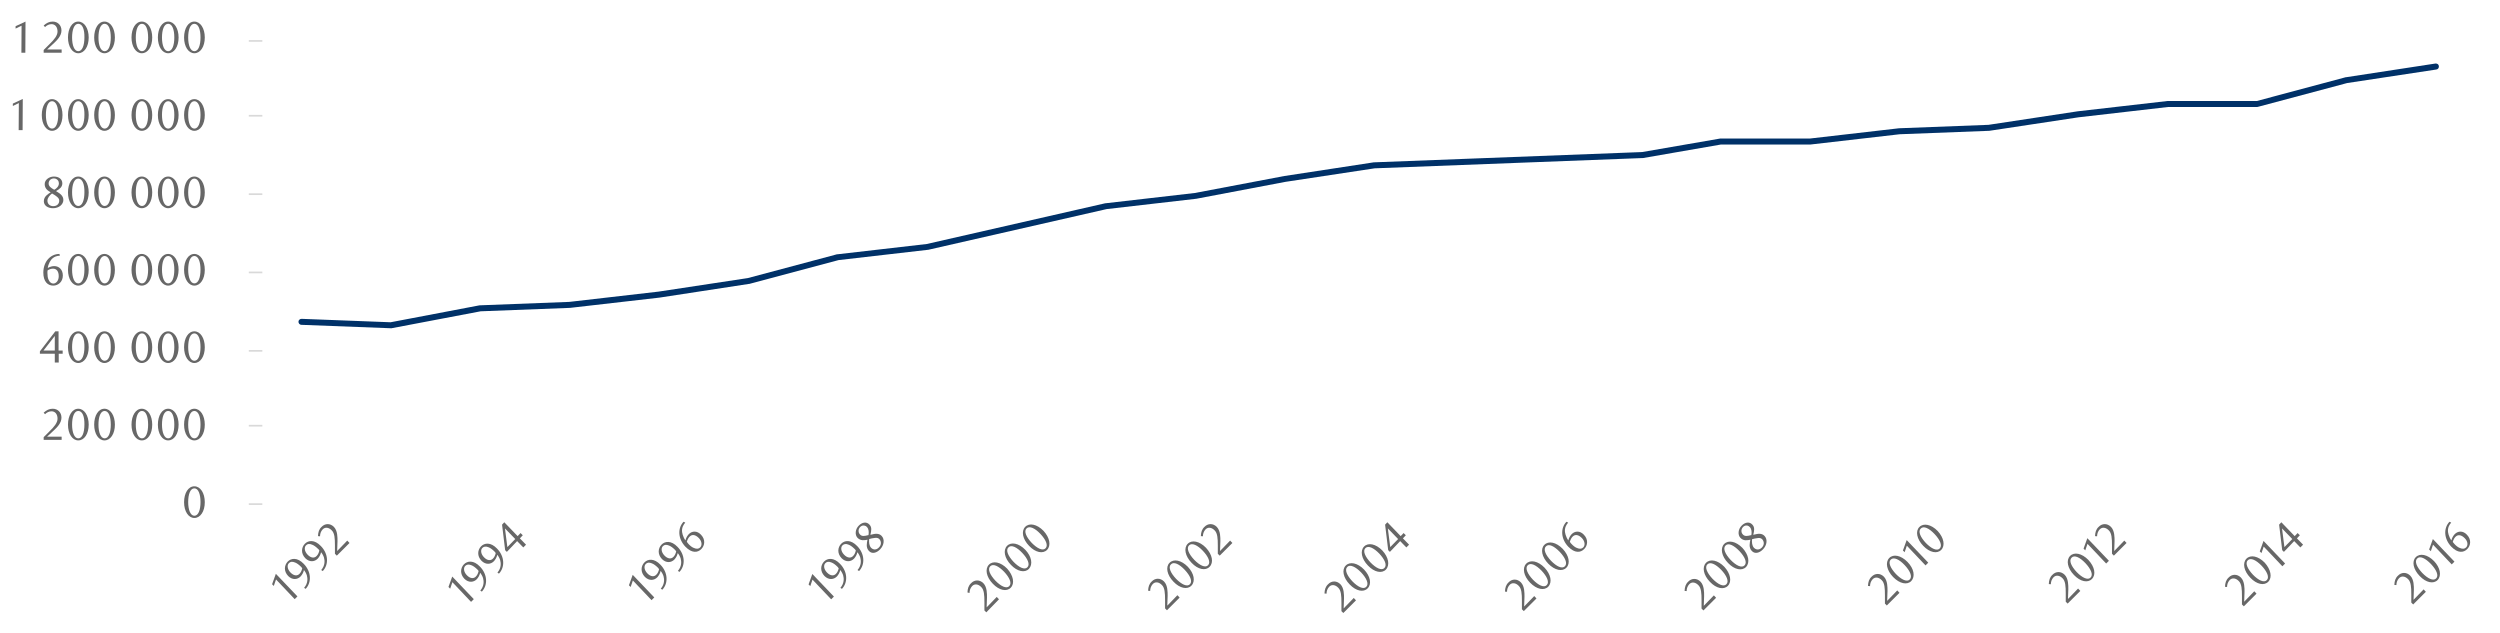 <?xml version="1.0" encoding="utf-8"?>
<!-- Generator: Adobe Illustrator 23.0.1, SVG Export Plug-In . SVG Version: 6.00 Build 0)  -->
<svg version="1.1" xmlns="http://www.w3.org/2000/svg" xmlns:xlink="http://www.w3.org/1999/xlink" x="0px" y="0px"
	 viewBox="0 0 1460 369.8" style="enable-background:new 0 0 1460 369.8;" xml:space="preserve">
<style type="text/css">
	.st0{fill:#D9D9D9;}
	.st1{fill:#003168;}
	.st2{fill:#676767;}
</style>
<g id="Layer_1">
</g>
<g id="Layer_3">
	<g>
		<g>
			<path class="st0" d="M153.2,294.9h-7.9v-1h7.9V294.9z M153.2,249.1h-7.9v-1h7.9V249.1z M153.2,205.4h-7.9v-1h7.9V205.4z
				 M153.2,159.6h-7.9v-1h7.9V159.6z M153.2,113.9h-7.9v-1h7.9V113.9z M153.2,68.1h-7.9v-1h7.9V68.1z M153.2,24.4h-7.9v-1h7.9V24.4z
				"/>
		</g>
		<g>
			<path class="st1" d="M228.3,191.7C228.3,191.7,228.2,191.7,228.3,191.7l-52.3-2c-1,0-1.7-0.9-1.7-1.8c0-1,0.9-1.7,1.8-1.7l52,2
				l52-9.9c0.1,0,0.2,0,0.3,0l52.1-2l52.1-6l52.1-7.9l52.1-13.9c0.1,0,0.2,0,0.3,0l52.1-6l104.3-23.8c0.1,0,0.1,0,0.2,0l52.1-6
				l52.2-9.9l52.3-8c0.1,0,0.1,0,0.2,0l156.5-6l45.6-7.9c0.1,0,0.2,0,0.3,0h52.1l52.1-6c0,0,0.1,0,0.1,0l52.1-2l52.1-7.9l52.3-6
				c0.1,0,0.1,0,0.2,0h52l52-13.9c0.1,0,0.1,0,0.2,0l52.2-8c1-0.1,1.9,0.5,2,1.5c0.1,1-0.5,1.9-1.5,2l-52.1,7.9l-52.1,13.9
				c-0.1,0-0.3,0.1-0.5,0.1h-52.1l-52.1,6l-52.2,7.9c-0.1,0-0.1,0-0.2,0l-52.1,2l-52.1,6c-0.1,0-0.1,0-0.2,0h-52.1l-45.5,7.9
				c-0.1,0-0.2,0-0.2,0l-156.5,6l-52.1,7.9l-52.2,9.9c0,0-0.1,0-0.1,0l-52.1,6L542,145.9c-0.1,0-0.1,0-0.2,0l-52.1,6l-52.1,13.9
				c-0.1,0-0.1,0-0.2,0l-52.2,8l-52.3,6c0,0-0.1,0-0.1,0l-52.1,2l-52.1,9.9C228.5,191.7,228.4,191.7,228.3,191.7z"/>
		</g>
		<g>
			<g>
				<g>
					<path class="st2" d="M113.5,302.5c-3.4,0-6-3.8-6-9.2c0-5.4,2.5-9.3,6-9.3c3.5,0,6.1,3.9,6.1,9.3S117,302.5,113.5,302.5z
						 M113.5,285.2c-2.4,0-3.6,3.5-3.6,8c0,4.5,1.3,8,3.6,8c2.4,0,3.6-3.5,3.6-8C117.1,288.7,115.9,285.2,113.5,285.2z"/>
				</g>
			</g>
		</g>
		<g>
			<g>
				<g>
					<path class="st2" d="M25.5,256.9v-1.6l3.4-3.4c2.9-2.8,4.7-5.1,4.7-7.4c0-2.5-1.3-4.3-3.5-4.3c-1.5,0-2.8,0.7-3.8,1.7l-0.8-0.9
						c1.7-1.5,3.2-2.3,5.3-2.3c2.9,0,5.1,2.1,5.1,5.2c0,3.2-2.7,5.8-4.3,7.3l-4.1,3.8h8.5v1.9H25.5z"/>
					<path class="st2" d="M45.7,257.2c-3.4,0-6-3.8-6-9.2c0-5.4,2.5-9.3,6-9.3c3.5,0,6.1,3.9,6.1,9.3S49.2,257.2,45.7,257.2z
						 M45.7,240c-2.4,0-3.6,3.5-3.6,8c0,4.5,1.3,8,3.6,8c2.4,0,3.6-3.5,3.6-8C49.4,243.4,48.2,240,45.7,240z"/>
					<path class="st2" d="M61,257.2c-3.4,0-6-3.8-6-9.2c0-5.4,2.5-9.3,6-9.3c3.5,0,6.1,3.9,6.1,9.3S64.5,257.2,61,257.2z M61.1,240
						c-2.4,0-3.6,3.5-3.6,8c0,4.5,1.3,8,3.6,8c2.4,0,3.6-3.5,3.6-8C64.7,243.4,63.5,240,61.1,240z"/>
					<path class="st2" d="M82.8,257.2c-3.4,0-6-3.8-6-9.2c0-5.4,2.5-9.3,6-9.3c3.5,0,6.1,3.9,6.1,9.3S86.4,257.2,82.8,257.2z
						 M82.9,240c-2.4,0-3.6,3.5-3.6,8c0,4.5,1.3,8,3.6,8c2.4,0,3.6-3.5,3.6-8C86.5,243.4,85.3,240,82.9,240z"/>
					<path class="st2" d="M98.2,257.2c-3.4,0-6-3.8-6-9.2c0-5.4,2.5-9.3,6-9.3c3.5,0,6.1,3.9,6.1,9.3S101.7,257.2,98.2,257.2z
						 M98.2,240c-2.4,0-3.6,3.5-3.6,8c0,4.5,1.3,8,3.6,8c2.4,0,3.6-3.5,3.6-8C101.8,243.4,100.6,240,98.2,240z"/>
					<path class="st2" d="M113.5,257.2c-3.4,0-6-3.8-6-9.2c0-5.4,2.5-9.3,6-9.3c3.5,0,6.1,3.9,6.1,9.3S117,257.2,113.5,257.2z
						 M113.5,240c-2.4,0-3.6,3.5-3.6,8c0,4.5,1.3,8,3.6,8c2.4,0,3.6-3.5,3.6-8C117.1,243.4,115.9,240,113.5,240z"/>
				</g>
			</g>
		</g>
		<g>
			<g>
				<g>
					<path class="st2" d="M34.3,206.6v5.1H32v-5.1h-8.7v-1.4l9-11.7h1.9v11.2h2.4v1.9H34.3z M32,196.2l-6.6,8.5H32V196.2z"/>
					<path class="st2" d="M45.7,212c-3.4,0-6-3.8-6-9.2c0-5.4,2.5-9.3,6-9.3c3.5,0,6.1,3.9,6.1,9.3S49.2,212,45.7,212z M45.7,194.7
						c-2.4,0-3.6,3.5-3.6,8c0,4.5,1.3,8,3.6,8c2.4,0,3.6-3.5,3.6-8C49.4,198.2,48.2,194.7,45.7,194.7z"/>
					<path class="st2" d="M61,212c-3.4,0-6-3.8-6-9.2c0-5.4,2.5-9.3,6-9.3c3.5,0,6.1,3.9,6.1,9.3S64.5,212,61,212z M61.1,194.7
						c-2.4,0-3.6,3.5-3.6,8c0,4.5,1.3,8,3.6,8c2.4,0,3.6-3.5,3.6-8C64.7,198.2,63.5,194.7,61.1,194.7z"/>
					<path class="st2" d="M82.8,212c-3.4,0-6-3.8-6-9.2c0-5.4,2.5-9.3,6-9.3c3.5,0,6.1,3.9,6.1,9.3S86.4,212,82.8,212z M82.9,194.7
						c-2.4,0-3.6,3.5-3.6,8c0,4.5,1.3,8,3.6,8c2.4,0,3.6-3.5,3.6-8C86.5,198.2,85.3,194.7,82.9,194.7z"/>
					<path class="st2" d="M98.2,212c-3.4,0-6-3.8-6-9.2c0-5.4,2.5-9.3,6-9.3c3.5,0,6.1,3.9,6.1,9.3S101.7,212,98.2,212z M98.2,194.7
						c-2.4,0-3.6,3.5-3.6,8c0,4.5,1.3,8,3.6,8c2.4,0,3.6-3.5,3.6-8C101.8,198.2,100.6,194.7,98.2,194.7z"/>
					<path class="st2" d="M113.5,212c-3.4,0-6-3.8-6-9.2c0-5.4,2.5-9.3,6-9.3c3.5,0,6.1,3.9,6.1,9.3S117,212,113.5,212z
						 M113.5,194.7c-2.4,0-3.6,3.5-3.6,8c0,4.5,1.3,8,3.6,8c2.4,0,3.6-3.5,3.6-8C117.1,198.2,115.9,194.7,113.5,194.7z"/>
				</g>
			</g>
		</g>
		<g>
			<g>
				<g>
					<path class="st2" d="M35,149.3c-3.8,0.2-5.2,2.3-6,3.8c-0.5,0.9-1,2.3-1.1,3.4c1.4-0.8,2.7-1.1,3.8-1.1c2.7,0,5,2,5,5.5
						c0,3.8-2.8,5.9-5.6,5.9c-3.2,0-5.8-2.3-5.8-7.6c0-6.3,4.1-10.9,9.4-10.9L35,149.3z M27.7,159.4c0,1.5,0.2,3,0.6,3.8
						c0.6,1.6,1.7,2.4,2.8,2.4c1.7,0,3.2-1.7,3.2-4.3c0-3-1.4-4.4-3.3-4.4c-1,0-2.1,0.3-3.2,1C27.7,158.3,27.7,158.8,27.7,159.4z"/>
					<path class="st2" d="M45.7,166.8c-3.4,0-6-3.8-6-9.2c0-5.4,2.5-9.3,6-9.3c3.5,0,6.1,3.9,6.1,9.3
						C51.8,163,49.2,166.8,45.7,166.8z M45.7,149.5c-2.4,0-3.6,3.5-3.6,8c0,4.5,1.3,8,3.6,8c2.4,0,3.6-3.5,3.6-8
						C49.4,153,48.2,149.5,45.7,149.5z"/>
					<path class="st2" d="M61,166.8c-3.4,0-6-3.8-6-9.2c0-5.4,2.5-9.3,6-9.3c3.5,0,6.1,3.9,6.1,9.3C67.1,163,64.5,166.8,61,166.8z
						 M61.1,149.5c-2.4,0-3.6,3.5-3.6,8c0,4.5,1.3,8,3.6,8c2.4,0,3.6-3.5,3.6-8C64.7,153,63.5,149.5,61.1,149.5z"/>
					<path class="st2" d="M82.8,166.8c-3.4,0-6-3.8-6-9.2c0-5.4,2.5-9.3,6-9.3c3.5,0,6.1,3.9,6.1,9.3
						C88.9,163,86.4,166.8,82.8,166.8z M82.9,149.5c-2.4,0-3.6,3.5-3.6,8c0,4.5,1.3,8,3.6,8c2.4,0,3.6-3.5,3.6-8
						C86.5,153,85.3,149.5,82.9,149.5z"/>
					<path class="st2" d="M98.2,166.8c-3.4,0-6-3.8-6-9.2c0-5.4,2.5-9.3,6-9.3c3.5,0,6.1,3.9,6.1,9.3
						C104.2,163,101.7,166.8,98.2,166.8z M98.2,149.5c-2.4,0-3.6,3.5-3.6,8c0,4.5,1.3,8,3.6,8c2.4,0,3.6-3.5,3.6-8
						C101.8,153,100.6,149.5,98.2,149.5z"/>
					<path class="st2" d="M113.5,166.8c-3.4,0-6-3.8-6-9.2c0-5.4,2.5-9.3,6-9.3c3.5,0,6.1,3.9,6.1,9.3
						C119.6,163,117,166.8,113.5,166.8z M113.5,149.5c-2.4,0-3.6,3.5-3.6,8c0,4.5,1.3,8,3.6,8c2.4,0,3.6-3.5,3.6-8
						C117.1,153,115.9,149.5,113.5,149.5z"/>
				</g>
			</g>
		</g>
		<g>
			<g>
				<g>
					<path class="st2" d="M26.1,107.5c0-2.5,2.6-4.4,5.4-4.4c2.8,0,4.9,1.5,4.9,4c0,2.2-1.7,3.4-3.7,4.5l0.5,0.3
						c1.8,1.1,3.8,2.4,3.8,4.9c0,2.6-2.6,4.8-6,4.8c-2.9,0-5.4-1.4-5.4-4.1c0-2.8,2.5-4.2,4-5.2C28,111.4,26.1,110.2,26.1,107.5z
						 M27.7,117.2c0,1.7,1.2,3.2,3.4,3.2c2.3,0,3.5-1.5,3.5-3.2c0-0.8-0.4-1.5-1.1-2.1c-1-0.9-2.4-1.7-3.1-2.1
						C29,114,27.7,115.6,27.7,117.2z M34.4,107.1c0-0.6-0.2-1.3-0.6-1.8c-0.5-0.6-1.3-1.1-2.3-1.1c-0.9,0-1.6,0.3-2.2,0.8
						c-0.6,0.6-0.9,1.3-0.9,2.2c0,1.6,1.5,2.6,2.9,3.4l0.4,0.2C33.1,110.1,34.4,108.7,34.4,107.1z"/>
					<path class="st2" d="M45.7,121.6c-3.4,0-6-3.8-6-9.2c0-5.4,2.5-9.3,6-9.3c3.5,0,6.1,3.9,6.1,9.3S49.2,121.6,45.7,121.6z
						 M45.7,104.3c-2.4,0-3.6,3.5-3.6,8c0,4.6,1.3,8,3.6,8c2.4,0,3.6-3.5,3.6-8C49.4,107.8,48.2,104.3,45.7,104.3z"/>
					<path class="st2" d="M61,121.6c-3.4,0-6-3.8-6-9.2c0-5.4,2.5-9.3,6-9.3c3.5,0,6.1,3.9,6.1,9.3S64.5,121.6,61,121.6z
						 M61.1,104.3c-2.4,0-3.6,3.5-3.6,8c0,4.6,1.3,8,3.6,8c2.4,0,3.6-3.5,3.6-8C64.7,107.8,63.5,104.3,61.1,104.3z"/>
					<path class="st2" d="M82.8,121.6c-3.4,0-6-3.8-6-9.2c0-5.4,2.5-9.3,6-9.3c3.5,0,6.1,3.9,6.1,9.3S86.4,121.6,82.8,121.6z
						 M82.9,104.3c-2.4,0-3.6,3.5-3.6,8c0,4.6,1.3,8,3.6,8c2.4,0,3.6-3.5,3.6-8C86.5,107.8,85.3,104.3,82.9,104.3z"/>
					<path class="st2" d="M98.2,121.6c-3.4,0-6-3.8-6-9.2c0-5.4,2.5-9.3,6-9.3c3.5,0,6.1,3.9,6.1,9.3S101.7,121.6,98.2,121.6z
						 M98.2,104.3c-2.4,0-3.6,3.5-3.6,8c0,4.6,1.3,8,3.6,8c2.4,0,3.6-3.5,3.6-8C101.8,107.8,100.6,104.3,98.2,104.3z"/>
					<path class="st2" d="M113.5,121.6c-3.4,0-6-3.8-6-9.2c0-5.4,2.5-9.3,6-9.3c3.5,0,6.1,3.9,6.1,9.3S117,121.6,113.5,121.6z
						 M113.5,104.3c-2.4,0-3.6,3.5-3.6,8c0,4.6,1.3,8,3.6,8c2.4,0,3.6-3.5,3.6-8C117.1,107.8,115.9,104.3,113.5,104.3z"/>
				</g>
			</g>
		</g>
		<g>
			<g>
				<g>
					<path class="st2" d="M10.9,76.1L11,60.2l-3.5,1.7v-1.4l5.8-2.7l-0.1,18.2H10.9z"/>
					<path class="st2" d="M30.4,76.4c-3.4,0-6-3.8-6-9.2c0-5.4,2.5-9.3,6-9.3c3.5,0,6.1,3.9,6.1,9.3S33.9,76.4,30.4,76.4z
						 M30.4,59.1c-2.4,0-3.6,3.5-3.6,8c0,4.6,1.3,8,3.6,8c2.4,0,3.6-3.5,3.6-8C34.1,62.6,32.8,59.1,30.4,59.1z"/>
					<path class="st2" d="M45.7,76.4c-3.4,0-6-3.8-6-9.2c0-5.4,2.5-9.3,6-9.3c3.5,0,6.1,3.9,6.1,9.3S49.2,76.4,45.7,76.4z
						 M45.7,59.1c-2.4,0-3.6,3.5-3.6,8c0,4.6,1.3,8,3.6,8c2.4,0,3.6-3.5,3.6-8C49.4,62.6,48.2,59.1,45.7,59.1z"/>
					<path class="st2" d="M61,76.4c-3.4,0-6-3.8-6-9.2c0-5.4,2.5-9.3,6-9.3c3.5,0,6.1,3.9,6.1,9.3S64.5,76.4,61,76.4z M61.1,59.1
						c-2.4,0-3.6,3.5-3.6,8c0,4.6,1.3,8,3.6,8c2.4,0,3.6-3.5,3.6-8C64.7,62.6,63.5,59.1,61.1,59.1z"/>
					<path class="st2" d="M82.8,76.4c-3.4,0-6-3.8-6-9.2c0-5.4,2.5-9.3,6-9.3c3.5,0,6.1,3.9,6.1,9.3S86.4,76.4,82.8,76.4z
						 M82.9,59.1c-2.4,0-3.6,3.5-3.6,8c0,4.6,1.3,8,3.6,8c2.4,0,3.6-3.5,3.6-8C86.5,62.6,85.3,59.1,82.9,59.1z"/>
					<path class="st2" d="M98.2,76.4c-3.4,0-6-3.8-6-9.2c0-5.4,2.5-9.3,6-9.3c3.5,0,6.1,3.9,6.1,9.3S101.7,76.4,98.2,76.4z
						 M98.2,59.1c-2.4,0-3.6,3.5-3.6,8c0,4.6,1.3,8,3.6,8c2.4,0,3.6-3.5,3.6-8C101.8,62.6,100.6,59.1,98.2,59.1z"/>
					<path class="st2" d="M113.5,76.4c-3.4,0-6-3.8-6-9.2c0-5.4,2.5-9.3,6-9.3c3.5,0,6.1,3.9,6.1,9.3S117,76.4,113.5,76.4z
						 M113.5,59.1c-2.4,0-3.6,3.5-3.6,8c0,4.6,1.3,8,3.6,8c2.4,0,3.6-3.5,3.6-8C117.1,62.6,115.9,59.1,113.5,59.1z"/>
				</g>
			</g>
		</g>
		<g>
			<g>
				<g>
					<path class="st2" d="M12.5,30.8L12.6,15l-3.5,1.7v-1.4l5.8-2.7l-0.1,18.2H12.5z"/>
					<path class="st2" d="M25.5,30.8v-1.6l3.4-3.4c2.9-2.8,4.7-5.1,4.7-7.4c0-2.5-1.3-4.3-3.5-4.3c-1.5,0-2.8,0.7-3.8,1.7l-0.8-0.9
						c1.7-1.5,3.2-2.3,5.3-2.3c2.9,0,5.1,2.1,5.1,5.2c0,3.2-2.7,5.8-4.3,7.3l-4.1,3.8h8.5v1.9H25.5z"/>
					<path class="st2" d="M45.7,31.1c-3.4,0-6-3.8-6-9.2c0-5.4,2.5-9.3,6-9.3c3.5,0,6.1,3.9,6.1,9.3S49.2,31.1,45.7,31.1z
						 M45.7,13.9c-2.4,0-3.6,3.5-3.6,8c0,4.6,1.3,8,3.6,8c2.4,0,3.6-3.5,3.6-8C49.4,17.3,48.2,13.9,45.7,13.9z"/>
					<path class="st2" d="M61,31.1c-3.4,0-6-3.8-6-9.2c0-5.4,2.5-9.3,6-9.3c3.5,0,6.1,3.9,6.1,9.3S64.5,31.1,61,31.1z M61.1,13.9
						c-2.4,0-3.6,3.5-3.6,8c0,4.6,1.3,8,3.6,8c2.4,0,3.6-3.5,3.6-8C64.7,17.3,63.5,13.9,61.1,13.9z"/>
					<path class="st2" d="M82.8,31.1c-3.4,0-6-3.8-6-9.2c0-5.4,2.5-9.3,6-9.3c3.5,0,6.1,3.9,6.1,9.3S86.4,31.1,82.8,31.1z
						 M82.9,13.9c-2.4,0-3.6,3.5-3.6,8c0,4.6,1.3,8,3.6,8c2.4,0,3.6-3.5,3.6-8C86.5,17.3,85.3,13.9,82.9,13.9z"/>
					<path class="st2" d="M98.2,31.1c-3.4,0-6-3.8-6-9.2c0-5.4,2.5-9.3,6-9.3c3.5,0,6.1,3.9,6.1,9.3S101.7,31.1,98.2,31.1z
						 M98.2,13.9c-2.4,0-3.6,3.5-3.6,8c0,4.6,1.3,8,3.6,8c2.4,0,3.6-3.5,3.6-8C101.8,17.3,100.6,13.9,98.2,13.9z"/>
					<path class="st2" d="M113.5,31.1c-3.4,0-6-3.8-6-9.2c0-5.4,2.5-9.3,6-9.3c3.5,0,6.1,3.9,6.1,9.3S117,31.1,113.5,31.1z
						 M113.5,13.9c-2.4,0-3.6,3.5-3.6,8c0,4.6,1.3,8,3.6,8c2.4,0,3.6-3.5,3.6-8C117.1,17.3,115.9,13.9,113.5,13.9z"/>
				</g>
			</g>
		</g>
		<g>
			<g>
				<g>
					<path class="st2" d="M172.1,349.9l-10.9-11.5l-1.3,3.8l-1-1l2.2-6.1l12.6,13.2L172.1,349.9z"/>
					<path class="st2" d="M177.6,343.3c2.3-2.7,2.1-5.5,1.6-7.3c-0.3-1-1-2.3-1.7-3.1c-0.3,1.5-1.1,2.8-1.9,3.7
						c-1.9,2-4.9,2.2-7.3-0.2c-2.7-2.8-2.3-6.3-0.3-8.4c2-2.1,5.7-2.6,9.4,1.3c4.4,4.5,4.7,10.8,1.1,14.6L177.6,343.3z M175.9,331.1
						c-1.3-1.3-2.5-2.2-3.6-2.6c-1.6-0.7-2.8-0.5-3.6,0.4c-1.1,1.1-1,3.4,0.9,5.4c2,2.1,4.1,2.2,5.4,0.7c0.7-0.7,1.2-1.8,1.5-3.1
						C176.3,331.6,176.2,331.4,175.9,331.1z"/>
					<path class="st2" d="M187.6,332.9c2.3-2.7,2.1-5.5,1.6-7.3c-0.3-1-1-2.3-1.7-3.1c-0.3,1.5-1.1,2.8-1.9,3.7
						c-1.9,2-4.9,2.2-7.3-0.2c-2.7-2.8-2.3-6.3-0.3-8.4c2-2.1,5.7-2.6,9.4,1.3c4.4,4.5,4.7,10.8,1.1,14.6L187.6,332.9z M185.9,320.7
						c-1.3-1.3-2.5-2.2-3.6-2.6c-1.6-0.7-2.8-0.5-3.6,0.4c-1.1,1.1-1,3.4,0.9,5.4c2,2.1,4.1,2.2,5.4,0.7c0.7-0.7,1.2-1.8,1.5-3.1
						C186.4,321.1,186.2,321,185.9,320.7z"/>
					<path class="st2" d="M196.7,324.5l-1.1-1.1l0-4.9c0-4.1-0.2-7.1-1.8-8.7c-1.7-1.8-3.9-2.2-5.4-0.6c-1,1.1-1.5,2.5-1.5,4
						l-1.2-0.1c0.1-2.3,0.6-4,2.1-5.4c2-2.1,5-2.2,7.2,0c2.2,2.3,2.1,6.2,2.1,8.4l-0.2,5.7l5.9-6.1l1.3,1.4L196.7,324.5z"/>
				</g>
			</g>
		</g>
		<g>
			<g>
				<g>
					<path class="st2" d="M275.1,351.5L264.2,340l-1.3,3.8l-1-1l2.2-6.1l12.6,13.2L275.1,351.5z"/>
					<path class="st2" d="M280.5,344.9c2.3-2.7,2.1-5.5,1.6-7.3c-0.3-1-1-2.3-1.7-3.1c-0.3,1.5-1.1,2.8-1.9,3.7
						c-1.9,2-4.9,2.2-7.3-0.2c-2.7-2.8-2.3-6.3-0.3-8.4c2-2.1,5.7-2.6,9.4,1.3c4.4,4.5,4.7,10.8,1.1,14.6L280.5,344.9z M278.9,332.7
						c-1.3-1.3-2.5-2.2-3.6-2.6c-1.6-0.7-2.8-0.4-3.6,0.4c-1.1,1.1-1,3.4,0.9,5.4c2,2.1,4.1,2.2,5.4,0.7c0.7-0.7,1.2-1.8,1.5-3.1
						C279.3,333.1,279.1,332.9,278.9,332.7z"/>
					<path class="st2" d="M290.5,334.4c2.3-2.7,2.1-5.5,1.6-7.3c-0.3-1-1-2.3-1.7-3.1c-0.3,1.5-1.1,2.8-1.9,3.7
						c-1.9,2-4.9,2.2-7.3-0.2c-2.7-2.8-2.3-6.3-0.3-8.4c2-2.1,5.7-2.6,9.4,1.3c4.4,4.5,4.7,10.8,1.1,14.6L290.5,334.4z M288.9,322.2
						c-1.3-1.3-2.5-2.2-3.6-2.6c-1.6-0.7-2.8-0.4-3.6,0.4c-1.1,1.1-1,3.4,0.9,5.4c2,2.1,4.1,2.2,5.4,0.7c0.7-0.7,1.2-1.8,1.5-3.1
						C289.3,322.7,289.1,322.5,288.9,322.2z"/>
					<path class="st2" d="M303.6,314.4l3.6,3.7l-1.6,1.6l-3.6-3.7l-6,6.3l-1-1l-1.8-14.9l1.3-1.4l7.8,8.1l1.7-1.8l1.3,1.3
						L303.6,314.4z M294.9,308.6l1.4,10.9l4.6-4.7L294.9,308.6z"/>
				</g>
			</g>
		</g>
		<g>
			<g>
				<g>
					<path class="st2" d="M380.5,350.5L369.6,339l-1.3,3.8l-1-1l2.2-6.1l12.6,13.2L380.5,350.5z"/>
					<path class="st2" d="M385.9,343.8c2.3-2.7,2.1-5.5,1.6-7.3c-0.3-1-1-2.3-1.7-3.1c-0.3,1.5-1.1,2.8-1.9,3.7
						c-1.9,2-4.9,2.2-7.3-0.2c-2.7-2.8-2.3-6.3-0.3-8.4c2-2.1,5.7-2.6,9.4,1.3c4.4,4.5,4.7,10.8,1.1,14.6L385.9,343.8z M384.3,331.6
						c-1.3-1.3-2.5-2.2-3.6-2.6c-1.6-0.7-2.8-0.5-3.6,0.4c-1.1,1.1-1,3.4,0.9,5.4c2,2.1,4.1,2.2,5.4,0.7c0.7-0.7,1.2-1.8,1.5-3.1
						C384.7,332.1,384.5,331.9,384.3,331.6z"/>
					<path class="st2" d="M395.9,333.4c2.3-2.7,2.1-5.5,1.6-7.3c-0.3-1-1-2.3-1.7-3.1c-0.3,1.5-1.1,2.8-1.9,3.7
						c-1.9,2-4.9,2.2-7.3-0.2c-2.7-2.8-2.3-6.3-0.3-8.4c2-2.1,5.7-2.6,9.4,1.3c4.4,4.5,4.7,10.8,1.1,14.6L395.9,333.4z M394.3,321.2
						c-1.3-1.3-2.5-2.2-3.6-2.6c-1.6-0.7-2.8-0.5-3.6,0.4c-1.1,1.1-1,3.4,0.9,5.4c2,2.1,4.1,2.2,5.4,0.7c0.7-0.7,1.2-1.8,1.5-3.1
						C394.7,321.7,394.6,321.5,394.3,321.2z"/>
					<path class="st2" d="M400.2,305.2c-2.5,2.9-2,5.4-1.5,7.1c0.3,1,0.9,2.4,1.6,3.3c0.4-1.6,1.1-2.7,1.9-3.6
						c1.9-2,4.9-2.2,7.2,0.3c2.7,2.8,2.2,6.3,0.2,8.3c-2.2,2.3-5.6,2.5-9.3-1.3c-4.4-4.6-4.7-10.8-1.1-14.6L400.2,305.2z
						 M402.1,317.7c1,1.1,2.2,2,3.1,2.3c1.6,0.7,2.8,0.6,3.7-0.3c1.2-1.2,1.1-3.5-0.8-5.5c-2.1-2.1-4-2.2-5.4-0.8
						c-0.7,0.7-1.2,1.7-1.6,3C401.4,316.9,401.8,317.3,402.1,317.7z"/>
				</g>
			</g>
		</g>
		<g>
			<g>
				<g>
					<path class="st2" d="M485.4,350l-10.9-11.5l-1.3,3.8l-1-1l2.2-6.1l12.6,13.2L485.4,350z"/>
					<path class="st2" d="M490.8,343.3c2.3-2.7,2.1-5.5,1.6-7.3c-0.3-1-1-2.3-1.7-3.1c-0.3,1.5-1.1,2.8-1.9,3.7
						c-1.9,2-4.9,2.2-7.3-0.2c-2.7-2.8-2.3-6.3-0.3-8.4c2-2.1,5.7-2.6,9.4,1.3c4.4,4.5,4.7,10.8,1.1,14.6L490.8,343.3z M489.2,331.1
						c-1.3-1.3-2.5-2.2-3.6-2.6c-1.6-0.7-2.8-0.5-3.6,0.4c-1.1,1.1-1,3.4,0.9,5.4c2,2.1,4.1,2.2,5.4,0.7c0.7-0.7,1.2-1.8,1.5-3.1
						C489.6,331.6,489.4,331.4,489.2,331.1z"/>
					<path class="st2" d="M500.8,332.9c2.3-2.7,2.1-5.5,1.6-7.3c-0.3-1-1-2.3-1.7-3.1c-0.3,1.5-1.1,2.8-1.9,3.7
						c-1.9,2-4.9,2.2-7.3-0.2c-2.7-2.8-2.3-6.3-0.3-8.4c2-2.1,5.7-2.6,9.4,1.3c4.4,4.5,4.7,10.8,1.1,14.6L500.8,332.9z M499.2,320.7
						c-1.3-1.3-2.5-2.2-3.6-2.6c-1.6-0.7-2.8-0.4-3.6,0.4c-1.1,1.1-1,3.4,0.9,5.4c2,2.1,4.1,2.2,5.4,0.7c0.7-0.7,1.2-1.8,1.5-3.1
						C499.6,321.2,499.5,321,499.2,320.7z"/>
					<path class="st2" d="M500.8,314.1c-1.7-1.8-1.3-5.1,0.7-7.1c1.9-2,4.5-2.5,6.2-0.7c1.6,1.6,1.2,3.7,0.6,6l0.6-0.1
						c2-0.5,4.3-1,6,0.8c1.8,1.9,1.5,5.3-0.9,7.8c-2,2.1-4.7,2.9-6.5,1c-2-2-1.2-4.9-0.9-6.6C504.9,315.5,502.7,316,500.8,314.1z
						 M506.3,307.8c-0.4-0.5-1-0.8-1.7-0.9c-0.8-0.1-1.6,0.2-2.3,0.9c-0.6,0.7-0.9,1.4-0.9,2.2c0,0.9,0.3,1.6,0.9,2.2
						c1.1,1.2,2.8,0.8,4.4,0.4l0.5-0.1C507.5,310.9,507.4,308.9,506.3,307.8z M508.7,319.9c1.2,1.2,3,1.5,4.6-0.2
						c1.6-1.6,1.4-3.6,0.2-4.9c-0.5-0.5-1.3-0.8-2.3-0.7c-1.4,0.1-2.8,0.5-3.6,0.7C507.4,316.7,507.6,318.7,508.7,319.9z"/>
				</g>
			</g>
		</g>
		<g>
			<g>
				<g>
					<path class="st2" d="M576,357.6l-1.1-1.1l0-4.9c0-4.1-0.2-7.1-1.8-8.7c-1.7-1.8-3.9-2.2-5.4-0.6c-1,1.1-1.5,2.5-1.5,4L565,346
						c0.1-2.3,0.6-4,2.1-5.4c2-2.1,5-2.2,7.2,0c2.2,2.3,2.1,6.2,2.1,8.4l-0.2,5.7l5.9-6.1l1.3,1.4L576,357.6z"/>
					<path class="st2" d="M590.3,343.2c-2.4,2.5-6.8,1.6-10.5-2.3c-3.8-3.9-4.7-8.6-2.3-11.1c2.4-2.5,6.9-1.6,10.7,2.3
						C591.8,336.1,592.7,340.7,590.3,343.2z M578.3,330.7c-1.7,1.7-0.1,5.1,3,8.4c3.2,3.3,6.5,4.9,8.1,3.2c1.7-1.7,0.1-5.1-3-8.4
						C583.2,330.6,580,329,578.3,330.7z"/>
					<path class="st2" d="M600.9,332.2c-2.4,2.5-6.8,1.6-10.5-2.3c-3.8-3.9-4.7-8.6-2.3-11.1c2.4-2.5,6.9-1.6,10.7,2.3
						C602.5,325,603.3,329.6,600.9,332.2z M588.9,319.7c-1.7,1.7-0.1,5.1,3,8.4c3.2,3.3,6.5,4.9,8.1,3.2c1.7-1.7,0.1-5.1-3-8.4
						C593.9,319.6,590.6,317.9,588.9,319.7z"/>
					<path class="st2" d="M611.5,321.1c-2.4,2.5-6.8,1.6-10.5-2.3c-3.8-3.9-4.7-8.6-2.3-11.1c2.4-2.5,6.9-1.6,10.7,2.3
						C613.1,314,613.9,318.6,611.5,321.1z M599.5,308.6c-1.7,1.7-0.1,5.1,3,8.4c3.2,3.3,6.5,4.9,8.1,3.2c1.7-1.7,0.1-5.1-3-8.4
						C604.5,308.5,601.2,306.9,599.5,308.6z"/>
				</g>
			</g>
		</g>
		<g>
			<g>
				<g>
					<path class="st2" d="M681.5,356.4l-1.1-1.1l0-4.9c0-4.1-0.2-7.1-1.8-8.7c-1.7-1.8-3.9-2.2-5.4-0.6c-1,1.1-1.5,2.5-1.5,4
						l-1.2-0.1c0.1-2.3,0.6-4,2.1-5.4c2-2.1,5-2.2,7.2,0c2.2,2.3,2.1,6.2,2.1,8.4l-0.2,5.7l5.9-6.1l1.3,1.4L681.5,356.4z"/>
					<path class="st2" d="M695.8,342c-2.4,2.5-6.8,1.6-10.5-2.3c-3.8-3.9-4.7-8.6-2.3-11c2.4-2.5,6.9-1.6,10.7,2.3
						C697.4,334.9,698.2,339.5,695.8,342z M683.8,329.6c-1.7,1.7-0.1,5.1,3,8.4c3.2,3.3,6.5,4.9,8.1,3.2c1.7-1.7,0.1-5.1-3-8.4
						C688.8,329.5,685.5,327.8,683.8,329.6z"/>
					<path class="st2" d="M706.4,331c-2.4,2.5-6.8,1.6-10.5-2.3c-3.8-3.9-4.7-8.6-2.3-11.1c2.4-2.5,6.9-1.6,10.7,2.3
						C708,323.9,708.9,328.5,706.4,331z M694.4,318.5c-1.7,1.7-0.1,5.1,3,8.4c3.2,3.3,6.5,4.9,8.1,3.2c1.7-1.7,0.1-5.1-3-8.4
						C699.4,318.4,696.1,316.8,694.4,318.5z"/>
					<path class="st2" d="M712.3,324.5l-1.1-1.1l0-4.9c0-4.1-0.2-7.1-1.8-8.7c-1.7-1.8-3.9-2.2-5.4-0.6c-1,1.1-1.5,2.5-1.5,4
						l-1.2-0.1c0.1-2.3,0.6-4,2.1-5.4c2-2.1,5-2.2,7.2,0c2.2,2.3,2.1,6.2,2.1,8.4l-0.2,5.7l5.9-6.1l1.3,1.4L712.3,324.5z"/>
				</g>
			</g>
		</g>
		<g>
			<g>
				<g>
					<path class="st2" d="M784.5,358l-1.1-1.1l0-4.9c0-4.1-0.2-7.1-1.8-8.7c-1.7-1.8-3.9-2.2-5.4-0.6c-1,1.1-1.5,2.5-1.5,4l-1.2-0.1
						c0.1-2.3,0.6-4,2.1-5.4c2-2.1,5-2.2,7.2,0c2.2,2.3,2.1,6.2,2.1,8.4l-0.2,5.7l5.9-6.1l1.3,1.4L784.5,358z"/>
					<path class="st2" d="M798.7,343.6c-2.4,2.5-6.8,1.6-10.5-2.3c-3.8-3.9-4.7-8.6-2.3-11c2.4-2.5,6.9-1.6,10.7,2.3
						C800.3,336.5,801.2,341.1,798.7,343.6z M786.8,331.1c-1.7,1.7-0.1,5.1,3,8.4c3.2,3.3,6.5,4.9,8.1,3.2c1.7-1.7,0.1-5.1-3-8.4
						C791.7,331,788.4,329.4,786.8,331.1z"/>
					<path class="st2" d="M809.4,332.6c-2.4,2.5-6.8,1.6-10.5-2.3c-3.8-3.9-4.7-8.6-2.3-11.1c2.4-2.5,6.9-1.6,10.7,2.3
						C810.9,325.4,811.8,330,809.4,332.6z M797.4,320.1c-1.7,1.7-0.1,5.1,3,8.4c3.2,3.3,6.5,4.9,8.1,3.2c1.7-1.7,0.1-5.1-3-8.4
						C802.3,320,799.1,318.4,797.4,320.1z"/>
					<path class="st2" d="M819.3,314.4l3.6,3.7l-1.6,1.6l-3.6-3.7l-6,6.3l-1-1l-1.8-14.9l1.3-1.4l7.8,8.1l1.7-1.8l1.3,1.3
						L819.3,314.4z M810.5,308.6l1.4,10.9l4.6-4.7L810.5,308.6z"/>
				</g>
			</g>
		</g>
		<g>
			<g>
				<g>
					<path class="st2" d="M889.9,356.9l-1.1-1.1l0-4.9c0-4.1-0.2-7.1-1.8-8.7c-1.7-1.8-3.9-2.2-5.4-0.6c-1,1.1-1.5,2.5-1.5,4
						l-1.2-0.1c0.1-2.3,0.6-4,2.1-5.4c2-2.1,5-2.2,7.2,0c2.2,2.3,2.1,6.2,2.1,8.4l-0.2,5.7l5.9-6.1l1.3,1.4L889.9,356.9z"/>
					<path class="st2" d="M904.2,342.6c-2.4,2.5-6.8,1.6-10.6-2.3c-3.8-3.9-4.7-8.6-2.3-11.1c2.4-2.5,6.9-1.6,10.7,2.3
						C905.7,335.4,906.6,340,904.2,342.6z M892.2,330.1c-1.7,1.7-0.1,5.1,3,8.4c3.2,3.3,6.5,4.9,8.1,3.2c1.7-1.7,0.1-5.1-3-8.4
						C897.1,330,893.9,328.4,892.2,330.1z"/>
					<path class="st2" d="M914.8,331.5c-2.4,2.5-6.8,1.6-10.6-2.3c-3.8-3.9-4.7-8.6-2.3-11c2.4-2.5,6.9-1.6,10.7,2.3
						C916.3,324.4,917.2,329,914.8,331.5z M902.8,319.1c-1.7,1.7-0.1,5.1,3,8.4c3.2,3.3,6.5,4.9,8.1,3.2c1.7-1.7,0.1-5.1-3-8.4
						C907.7,319,904.5,317.3,902.8,319.1z"/>
					<path class="st2" d="M915.8,305.2c-2.5,2.9-2,5.4-1.5,7.1c0.3,1,0.9,2.4,1.6,3.3c0.4-1.6,1.1-2.7,1.9-3.6
						c1.9-2,4.9-2.2,7.2,0.3c2.7,2.8,2.2,6.3,0.2,8.3c-2.2,2.3-5.6,2.5-9.3-1.3c-4.4-4.6-4.7-10.8-1.1-14.6L915.8,305.2z
						 M917.8,317.7c1,1.1,2.2,2,3.1,2.3c1.6,0.7,2.8,0.6,3.7-0.3c1.2-1.2,1.1-3.5-0.8-5.5c-2.1-2.1-4-2.2-5.4-0.8
						c-0.7,0.7-1.2,1.7-1.6,3C917.1,317,917.4,317.3,917.8,317.7z"/>
				</g>
			</g>
		</g>
		<g>
			<g>
				<g>
					<path class="st2" d="M994.8,356.5l-1.1-1.1l0-4.9c0-4.1-0.2-7.1-1.8-8.7c-1.7-1.8-3.9-2.2-5.4-0.6c-1,1.1-1.5,2.5-1.5,4
						l-1.2-0.1c0.1-2.3,0.6-4,2.1-5.4c2-2.1,5-2.2,7.2,0c2.2,2.3,2.1,6.2,2.1,8.4l-0.2,5.7l5.9-6.1l1.3,1.4L994.8,356.5z"/>
					<path class="st2" d="M1009.1,342.1c-2.4,2.5-6.8,1.6-10.5-2.3c-3.8-3.9-4.7-8.6-2.3-11.1c2.4-2.5,6.9-1.6,10.7,2.3
						C1010.6,334.9,1011.5,339.6,1009.1,342.1z M997.1,329.6c-1.7,1.7-0.1,5.1,3,8.4c3.2,3.3,6.5,4.9,8.1,3.2c1.7-1.7,0.1-5.1-3-8.4
						C1002,329.5,998.8,327.9,997.1,329.6z"/>
					<path class="st2" d="M1019.7,331.1c-2.4,2.5-6.8,1.6-10.5-2.3c-3.8-3.9-4.7-8.6-2.3-11.1c2.4-2.5,6.9-1.6,10.7,2.3
						C1021.2,323.9,1022.1,328.5,1019.7,331.1z M1007.7,318.6c-1.7,1.7-0.1,5.1,3,8.4c3.2,3.3,6.5,4.9,8.1,3.2
						c1.7-1.7,0.1-5.1-3-8.4C1012.6,318.5,1009.4,316.8,1007.7,318.6z"/>
					<path class="st2" d="M1016.4,314.1c-1.7-1.8-1.3-5.1,0.7-7.1c1.9-2,4.5-2.5,6.2-0.7c1.6,1.6,1.2,3.7,0.6,6l0.6-0.1
						c2-0.5,4.3-1,6,0.8c1.8,1.9,1.5,5.3-0.9,7.8c-2,2.1-4.7,2.9-6.5,1c-2-2-1.2-4.9-0.9-6.6
						C1020.5,315.5,1018.3,316.1,1016.4,314.1z M1021.9,307.8c-0.4-0.4-1-0.8-1.7-0.9c-0.8-0.1-1.6,0.2-2.3,0.9
						c-0.6,0.7-0.9,1.4-0.9,2.2c0,0.9,0.3,1.6,0.9,2.2c1.1,1.2,2.8,0.8,4.4,0.4l0.5-0.1C1023.1,310.9,1023,309,1021.9,307.8z
						 M1024.3,319.9c1.2,1.2,3,1.5,4.6-0.1c1.6-1.6,1.4-3.6,0.2-4.9c-0.5-0.5-1.3-0.8-2.3-0.7c-1.4,0.1-2.8,0.5-3.6,0.7
						C1023,316.7,1023.2,318.7,1024.3,319.9z"/>
				</g>
			</g>
		</g>
		<g>
			<g>
				<g>
					<path class="st2" d="M1101.9,353.6l-1.1-1.1l0-4.9c0-4.1-0.2-7.1-1.8-8.7c-1.7-1.8-3.9-2.2-5.4-0.6c-1,1.1-1.5,2.5-1.5,4
						l-1.2-0.1c0.1-2.3,0.6-4,2.1-5.4c2-2.1,5-2.2,7.2,0c2.2,2.3,2.1,6.2,2.1,8.4l-0.2,5.7l5.9-6.1l1.3,1.4L1101.9,353.6z"/>
					<path class="st2" d="M1116.2,339.3c-2.4,2.5-6.8,1.6-10.6-2.3c-3.8-3.9-4.7-8.6-2.3-11.1c2.4-2.5,6.9-1.6,10.7,2.3
						C1117.8,332.1,1118.6,336.7,1116.2,339.3z M1104.2,326.8c-1.7,1.7-0.1,5.1,3,8.4c3.2,3.3,6.5,4.9,8.1,3.2
						c1.7-1.7,0.1-5.1-3-8.4C1109.2,326.7,1105.9,325.1,1104.2,326.8z"/>
					<path class="st2" d="M1124.5,330.2l-10.9-11.5l-1.3,3.8l-1-1l2.2-6.1l12.6,13.2L1124.5,330.2z"/>
					<path class="st2" d="M1133.7,321.1c-2.4,2.5-6.8,1.6-10.5-2.3c-3.8-3.9-4.7-8.6-2.3-11c2.4-2.5,6.9-1.6,10.7,2.3
						C1135.2,314,1136.1,318.6,1133.7,321.1z M1121.7,308.7c-1.7,1.7-0.1,5.1,3,8.4c3.2,3.3,6.5,4.9,8.1,3.2c1.7-1.7,0.1-5.1-3-8.4
						C1126.6,308.5,1123.4,306.9,1121.7,308.7z"/>
				</g>
			</g>
		</g>
		<g>
			<g>
				<g>
					<path class="st2" d="M1207.5,352.5l-1.1-1.1l0-4.9c0-4.1-0.2-7.1-1.8-8.7c-1.7-1.8-3.9-2.2-5.4-0.6c-1,1.1-1.5,2.5-1.5,4
						l-1.2-0.1c0.1-2.3,0.6-4,2.1-5.4c2-2.1,5-2.2,7.2,0c2.2,2.3,2.1,6.2,2.1,8.4l-0.2,5.7l5.9-6.1l1.3,1.4L1207.5,352.5z"/>
					<path class="st2" d="M1221.7,338.1c-2.4,2.5-6.8,1.6-10.5-2.3c-3.8-3.9-4.7-8.6-2.3-11.1c2.4-2.5,6.9-1.6,10.7,2.3
						C1223.3,331,1224.2,335.6,1221.7,338.1z M1209.8,325.7c-1.7,1.7-0.1,5.1,3,8.4c3.2,3.3,6.5,4.9,8.1,3.2c1.7-1.7,0.1-5.1-3-8.4
						C1214.7,325.5,1211.4,323.9,1209.8,325.7z"/>
					<path class="st2" d="M1230,329.1l-10.9-11.5l-1.3,3.8l-1-1l2.2-6.1l12.6,13.2L1230,329.1z"/>
					<path class="st2" d="M1234.5,324.5l-1.1-1.1l0-4.9c0-4.1-0.2-7.1-1.8-8.7c-1.7-1.8-3.9-2.2-5.4-0.6c-1,1.1-1.5,2.5-1.5,4
						l-1.2-0.1c0.1-2.3,0.6-4,2.1-5.4c2-2.1,5-2.2,7.2,0c2.2,2.3,2.1,6.2,2.1,8.4l-0.2,5.7l5.9-6.1l1.3,1.4L1234.5,324.5z"/>
				</g>
			</g>
		</g>
		<g>
			<g>
				<g>
					<path class="st2" d="M1310.4,354.1l-1.1-1.1l0-4.9c0-4.1-0.2-7.1-1.8-8.7c-1.7-1.8-3.9-2.2-5.4-0.6c-1,1.1-1.5,2.5-1.5,4
						l-1.2-0.1c0.1-2.3,0.6-4,2.1-5.4c2-2.1,5-2.2,7.2,0c2.2,2.3,2.1,6.2,2.1,8.4l-0.2,5.7l5.9-6.1l1.3,1.4L1310.4,354.1z"/>
					<path class="st2" d="M1324.7,339.7c-2.4,2.5-6.8,1.6-10.5-2.3c-3.8-3.9-4.7-8.6-2.3-11.1c2.4-2.5,6.9-1.6,10.7,2.3
						C1326.2,332.6,1327.1,337.2,1324.7,339.7z M1312.7,327.2c-1.7,1.7-0.1,5.1,3,8.4c3.2,3.3,6.5,4.9,8.1,3.2
						c1.7-1.7,0.1-5.1-3-8.4C1317.6,327.1,1314.4,325.5,1312.7,327.2z"/>
					<path class="st2" d="M1332.9,330.7l-10.9-11.5l-1.3,3.8l-1-1l2.2-6.1l12.6,13.2L1332.9,330.7z"/>
					<path class="st2" d="M1341.4,314.4l3.6,3.7l-1.6,1.6l-3.6-3.7l-6,6.3l-1-1l-1.8-14.9l1.3-1.4l7.8,8.1l1.7-1.8l1.3,1.3
						L1341.4,314.4z M1332.7,308.6l1.4,10.9l4.6-4.7L1332.7,308.6z"/>
				</g>
			</g>
		</g>
		<g>
			<g>
				<g>
					<path class="st2" d="M1409.3,353l-1.1-1.1l0-4.9c0-4.1-0.2-7.1-1.8-8.7c-1.7-1.8-3.9-2.2-5.4-0.6c-1,1.1-1.5,2.5-1.5,4
						l-1.2-0.1c0.1-2.3,0.6-4,2.1-5.4c2-2.1,5-2.2,7.2,0c2.2,2.3,2.1,6.2,2.1,8.4l-0.2,5.7l5.9-6.1l1.3,1.4L1409.3,353z"/>
					<path class="st2" d="M1423.6,338.7c-2.4,2.5-6.8,1.6-10.5-2.3c-3.8-3.9-4.7-8.6-2.3-11c2.4-2.5,6.9-1.6,10.7,2.3
						C1425.1,331.5,1426,336.1,1423.6,338.7z M1411.6,326.2c-1.7,1.7-0.1,5.1,3,8.4c3.2,3.3,6.5,4.9,8.1,3.2c1.7-1.7,0.1-5.1-3-8.4
						C1416.5,326.1,1413.3,324.4,1411.6,326.2z"/>
					<path class="st2" d="M1431.8,329.6l-10.9-11.5l-1.3,3.8l-1-1l2.2-6.1l12.6,13.2L1431.8,329.6z"/>
					<path class="st2" d="M1431.5,305.2c-2.5,2.9-2,5.4-1.5,7.1c0.3,1,0.9,2.4,1.6,3.3c0.4-1.6,1.1-2.7,1.9-3.6
						c1.9-2,4.9-2.2,7.2,0.3c2.7,2.8,2.2,6.3,0.2,8.3c-2.2,2.3-5.6,2.5-9.3-1.3c-4.4-4.6-4.7-10.8-1.1-14.6L1431.5,305.2z
						 M1433.4,317.7c1,1.1,2.2,2,3.1,2.3c1.6,0.7,2.8,0.6,3.7-0.3c1.2-1.2,1.1-3.5-0.8-5.4c-2.1-2.1-4-2.2-5.4-0.8
						c-0.7,0.7-1.2,1.7-1.6,3C1432.7,316.9,1433,317.3,1433.4,317.7z"/>
				</g>
			</g>
		</g>
	</g>
</g>
</svg>

